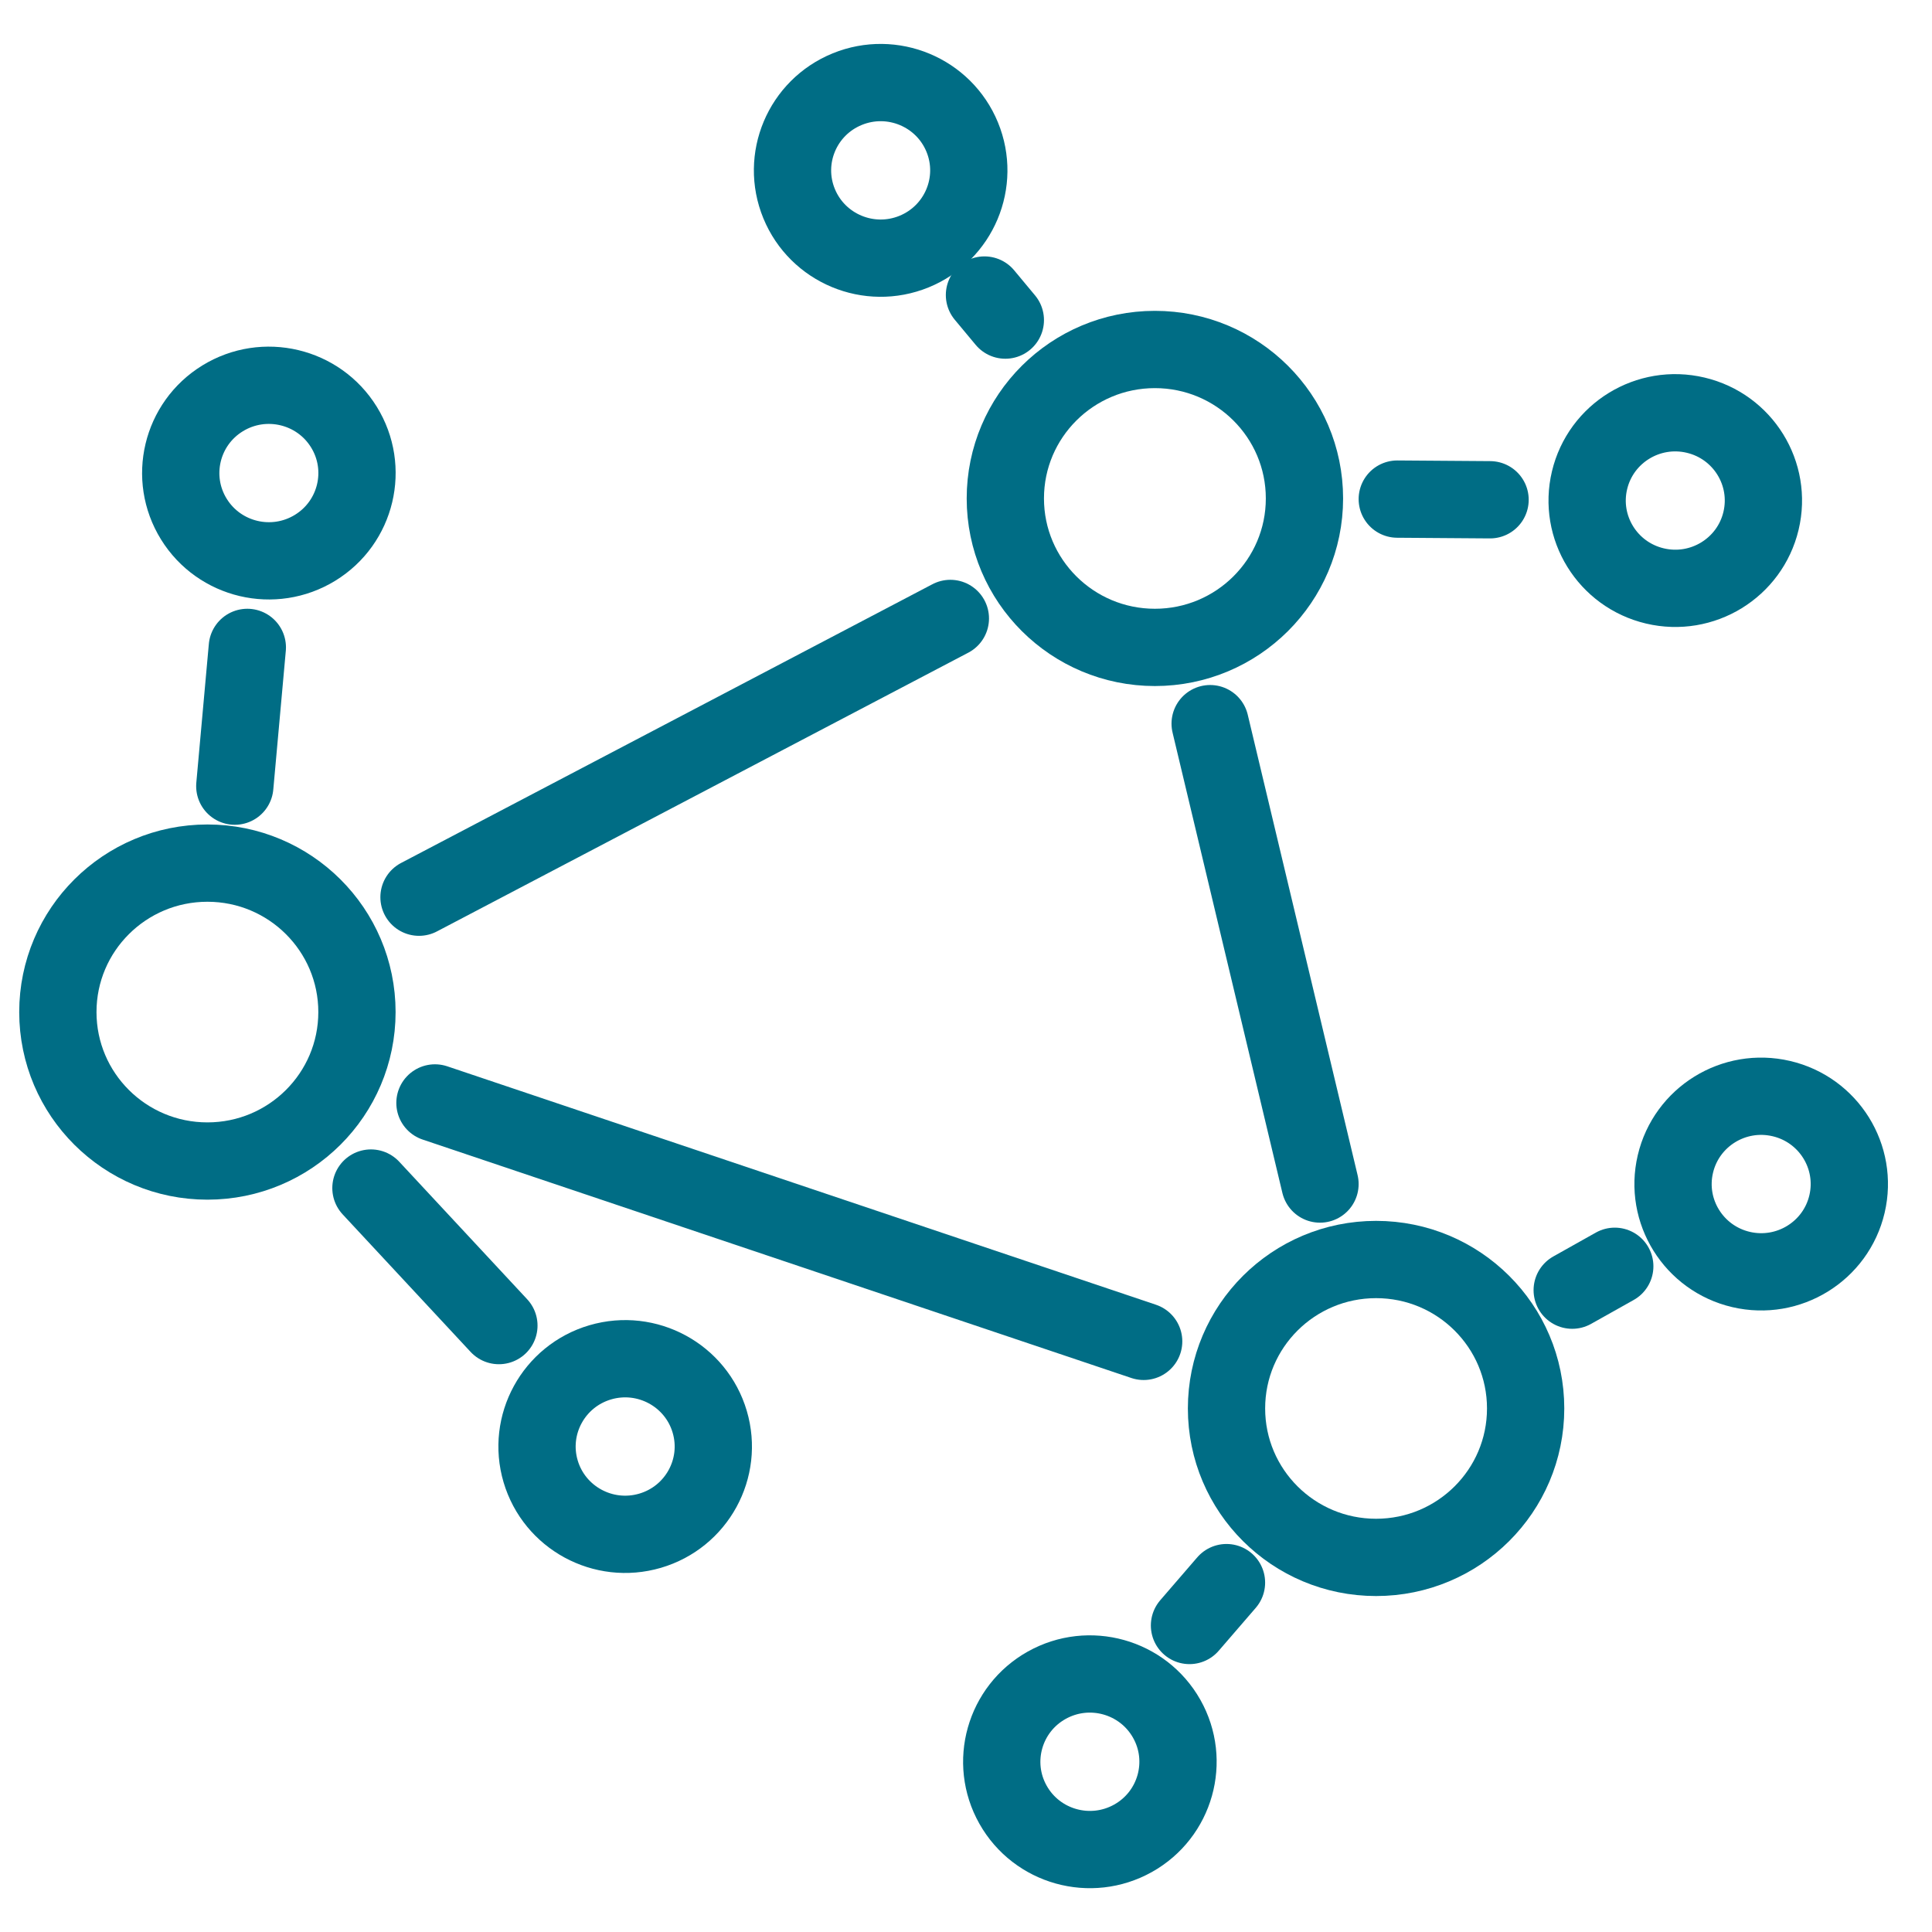 <?xml version="1.0" encoding="UTF-8"?>
<svg xmlns="http://www.w3.org/2000/svg" width="75" height="75" viewBox="0 0 75 75" fill="none">
  <g id="Layer_1">
    <path id="Vector" d="M44.833 25.132C48.039 25.132 50.639 22.543 50.639 19.35C50.639 16.156 48.039 13.567 44.833 13.567C41.627 13.567 39.027 16.156 39.027 19.35C39.027 22.543 41.627 25.132 44.833 25.132Z" stroke="#006D85" stroke-width="3" stroke-linecap="round" stroke-linejoin="round"></path>
    <path id="Vector_2" d="M35.483 9.767C37.232 9.053 38.069 7.063 37.353 5.322C36.637 3.581 34.639 2.747 32.891 3.46C31.142 4.173 30.305 6.163 31.021 7.905C31.737 9.646 33.735 10.48 35.483 9.767Z" stroke="#006D85" stroke-width="3" stroke-linecap="round" stroke-linejoin="round"></path>
    <path id="Vector_3" d="M25.235 59.423C27.048 58.892 28.084 56.997 27.551 55.192C27.018 53.387 25.116 52.354 23.303 52.885C21.491 53.417 20.454 55.311 20.987 57.116C21.521 58.921 23.423 59.954 25.235 59.423Z" stroke="#006D85" stroke-width="3" stroke-linecap="round" stroke-linejoin="round"></path>
    <path id="Vector_4" d="M12.232 21.265C13.841 20.278 14.341 18.179 13.35 16.577C12.359 14.975 10.252 14.476 8.643 15.463C7.034 16.45 6.534 18.549 7.525 20.151C8.516 21.754 10.624 22.252 12.232 21.265Z" stroke="#006D85" stroke-width="3" stroke-linecap="round" stroke-linejoin="round"></path>
    <path id="Vector_5" d="M68.362 20.22C68.799 18.389 67.664 16.552 65.826 16.117C63.987 15.681 62.143 16.812 61.706 18.643C61.269 20.474 62.404 22.311 64.242 22.746C66.08 23.182 67.925 22.051 68.362 20.22Z" stroke="#006D85" stroke-width="3" stroke-linecap="round" stroke-linejoin="round"></path>
    <path id="Vector_6" d="M71.7 46.742C72.131 44.909 70.989 43.076 69.15 42.647C67.31 42.217 65.469 43.354 65.038 45.187C64.607 47.019 65.749 48.852 67.589 49.282C69.428 49.711 71.269 48.574 71.7 46.742Z" stroke="#006D85" stroke-width="3" stroke-linecap="round" stroke-linejoin="round"></path>
    <path id="Vector_7" d="M43.985 71.362C45.632 70.44 46.217 68.362 45.291 66.722C44.365 65.082 42.28 64.499 40.633 65.421C38.986 66.343 38.401 68.421 39.327 70.061C40.252 71.702 42.338 72.284 43.985 71.362Z" stroke="#006D85" stroke-width="3" stroke-linecap="round" stroke-linejoin="round"></path>
    <path id="Vector_8" d="M8.052 45.071C11.258 45.071 13.857 42.482 13.857 39.288C13.857 36.095 11.258 33.506 8.052 33.506C4.845 33.506 2.246 36.095 2.246 39.288C2.246 42.482 4.845 45.071 8.052 45.071Z" stroke="#006D85" stroke-width="3" stroke-linecap="round" stroke-linejoin="round"></path>
    <path id="Vector_9" d="M53.419 60.458C56.625 60.458 59.225 57.87 59.225 54.676C59.225 51.482 56.625 48.894 53.419 48.894C50.213 48.894 47.613 51.482 47.613 54.676C47.613 57.87 50.213 60.458 53.419 60.458Z" stroke="#006D85" stroke-width="3" stroke-linecap="round" stroke-linejoin="round"></path>
    <path id="Vector_10" d="M51.242 45.964L46.978 28.092" stroke="#006D85" stroke-width="3" stroke-linecap="round" stroke-linejoin="round"></path>
    <path id="Vector_11" d="M16.885 42.816L44.397 52.072" stroke="#006D85" stroke-width="3" stroke-linecap="round" stroke-linejoin="round"></path>
    <path id="Vector_12" d="M16.266 34.829L36.893 24.008" stroke="#006D85" stroke-width="3" stroke-linecap="round" stroke-linejoin="round"></path>
    <path id="Vector_13" d="M9.601 25.132L9.115 30.518" stroke="#006D85" stroke-width="3" stroke-linecap="round" stroke-linejoin="round"></path>
    <path id="Vector_14" d="M19.367 51.459L14.4 46.12" stroke="#006D85" stroke-width="3" stroke-linecap="round" stroke-linejoin="round"></path>
    <path id="Vector_15" d="M38.217 11.453L39.027 12.426" stroke="#006D85" stroke-width="3" stroke-linecap="round" stroke-linejoin="round"></path>
    <path id="Vector_16" d="M57.844 19.401L54.242 19.375" stroke="#006D85" stroke-width="3" stroke-linecap="round" stroke-linejoin="round"></path>
    <path id="Vector_17" d="M62.685 49.157L61.033 50.084" stroke="#006D85" stroke-width="3" stroke-linecap="round" stroke-linejoin="round"></path>
    <path id="Vector_18" d="M46.176 63.101L47.612 61.437" stroke="#006D85" stroke-width="3" stroke-linecap="round" stroke-linejoin="round"></path>
  </g>
</svg>
